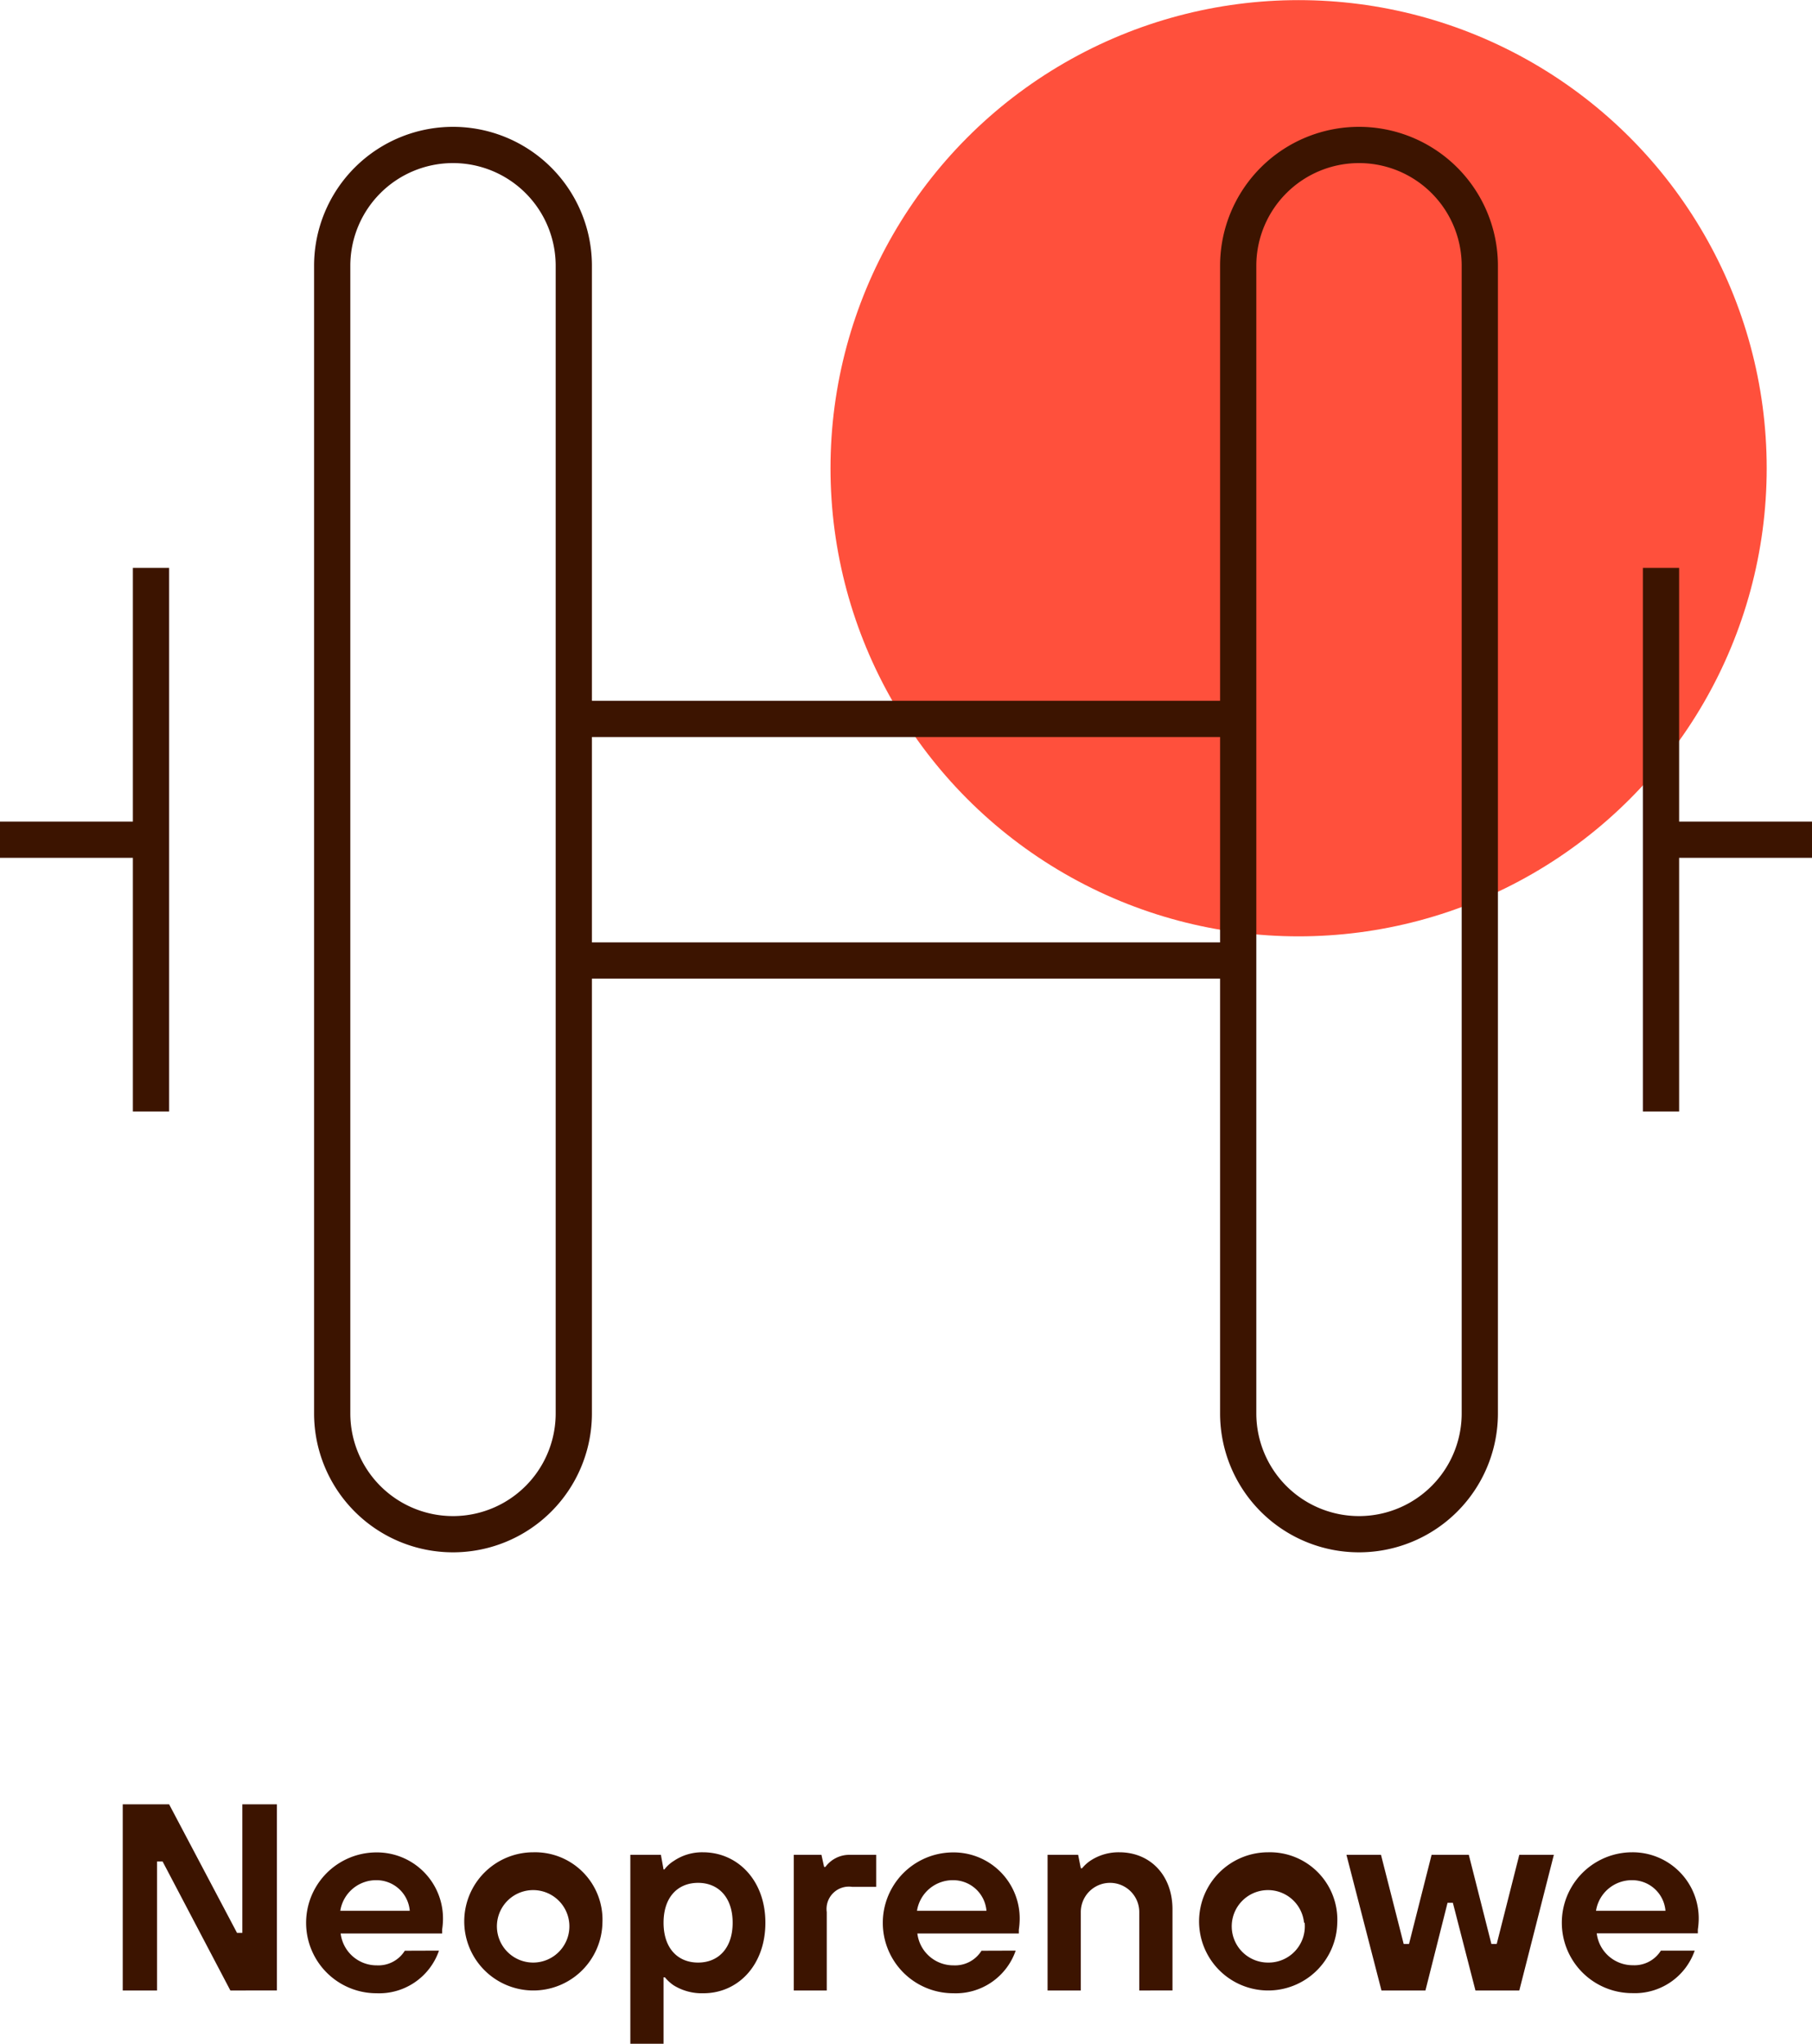 <svg xmlns="http://www.w3.org/2000/svg" viewBox="0 0 150 169.17"><defs><style>.cls-1{fill:#ff503c;}.cls-2{fill:none;stroke:#3c1400;stroke-miterlimit:10;stroke-width:3px;}.cls-3{fill:#3c1400;}</style></defs><g id="Warstwa_2" data-name="Warstwa 2"><g id="Warstwa_1-2" data-name="Warstwa 1"><circle class="cls-1" cx="107.5" cy="38.76" r="38.75"/><line class="cls-2" x1="47.5" y1="79.51" x2="102.5" y2="79.51"/><line class="cls-2" x1="47.5" y1="59.51" x2="102.5" y2="59.51"/><line class="cls-2" x1="12.5" y1="47.01" x2="12.5" y2="92.01"/><line class="cls-2" x1="12.5" y1="69.51" y2="69.51"/><path class="cls-2" d="M37.5,12h0a10,10,0,0,1,10,10v95a10,10,0,0,1-10,10h0a10,10,0,0,1-10-10V22A10,10,0,0,1,37.5,12Z"/><line class="cls-2" x1="137.5" y1="47.01" x2="137.5" y2="92.01"/><line class="cls-2" x1="137.5" y1="69.51" x2="150" y2="69.51"/><path class="cls-2" d="M112.5,127h0a10,10,0,0,1-10-10V22a10,10,0,0,1,10-10h0a10,10,0,0,1,10,10v95A10,10,0,0,1,112.5,127Z"/><path class="cls-3" d="M10.16,149.36H14L19.62,160h.44V149.36h2.86v15.41H19.07l-5.61-10.68H13v10.68H10.16Z"/><path class="cls-3" d="M36.34,161.47A5.24,5.24,0,0,1,31.17,165a5.83,5.83,0,0,1,0-11.66,5.47,5.47,0,0,1,5.5,5.61,6.59,6.59,0,0,1-.07.79l0,.31H28.2a3,3,0,0,0,3,2.64,2.58,2.58,0,0,0,2.31-1.21Zm-2.42-3.3a2.76,2.76,0,0,0-2.75-2.53,3,3,0,0,0-3,2.53Z"/><path class="cls-3" d="M49.87,159.16a5.72,5.72,0,1,1-5.72-5.83A5.58,5.58,0,0,1,49.87,159.16Zm-2.75,0a3,3,0,1,0-3,3.3A3,3,0,0,0,47.12,159.16Z"/><path class="cls-3" d="M52.18,153.54h2.53l.22,1.21H55a2.91,2.91,0,0,1,.77-.7,4.18,4.18,0,0,1,2.42-.72c2.86,0,5.17,2.31,5.17,5.83S61.09,165,58.23,165a4.43,4.43,0,0,1-2.47-.66,3.54,3.54,0,0,1-.72-.66h-.11v5.5H52.18Zm5.61,2.32c-1.68,0-2.86,1.18-2.86,3.3s1.18,3.3,2.86,3.3,2.86-1.19,2.86-3.3S59.46,155.86,57.79,155.86Z"/><path class="cls-3" d="M65.71,153.54H68l.22,1h.11a2.46,2.46,0,0,1,2-1h2.2v2.65h-2a1.85,1.85,0,0,0-2.09,2.09v6.49H65.71Z"/><path class="cls-3" d="M84.08,161.47A5.25,5.25,0,0,1,78.91,165a5.83,5.83,0,0,1,0-11.66,5.47,5.47,0,0,1,5.5,5.61,6.59,6.59,0,0,1-.07.79l0,.31H75.94a3,3,0,0,0,3,2.64,2.58,2.58,0,0,0,2.31-1.21Zm-2.42-3.3a2.76,2.76,0,0,0-2.75-2.53,3,3,0,0,0-3,2.53Z"/><path class="cls-3" d="M86.72,153.54h2.53l.22,1.11h.11a3.15,3.15,0,0,1,.74-.66,4.23,4.23,0,0,1,2.34-.66c2.53,0,4.4,1.87,4.4,4.73v6.71H94.31v-6.49a2.42,2.42,0,0,0-4.84,0v6.49H86.72Z"/><path class="cls-3" d="M110.7,159.16a5.72,5.72,0,1,1-5.72-5.83A5.58,5.58,0,0,1,110.7,159.16Zm-2.75,0a3,3,0,1,0-3,3.3A3,3,0,0,0,108,159.16Z"/><path class="cls-3" d="M111.46,153.54h2.86l1.88,7.38h.44l1.87-7.38h3.08l1.87,7.38h.44l1.87-7.38h2.86l-2.86,11.23h-3.63l-1.87-7.26h-.44L118,164.77h-3.64Z"/><path class="cls-3" d="M140.29,161.47a5.25,5.25,0,0,1-5.17,3.52,5.83,5.83,0,0,1,0-11.66,5.47,5.47,0,0,1,5.5,5.61,6.59,6.59,0,0,1-.07.79l0,.31h-8.37a3,3,0,0,0,3,2.64,2.58,2.58,0,0,0,2.31-1.21Zm-2.42-3.3a2.76,2.76,0,0,0-2.75-2.53,3,3,0,0,0-3,2.53Z"/></g></g></svg>